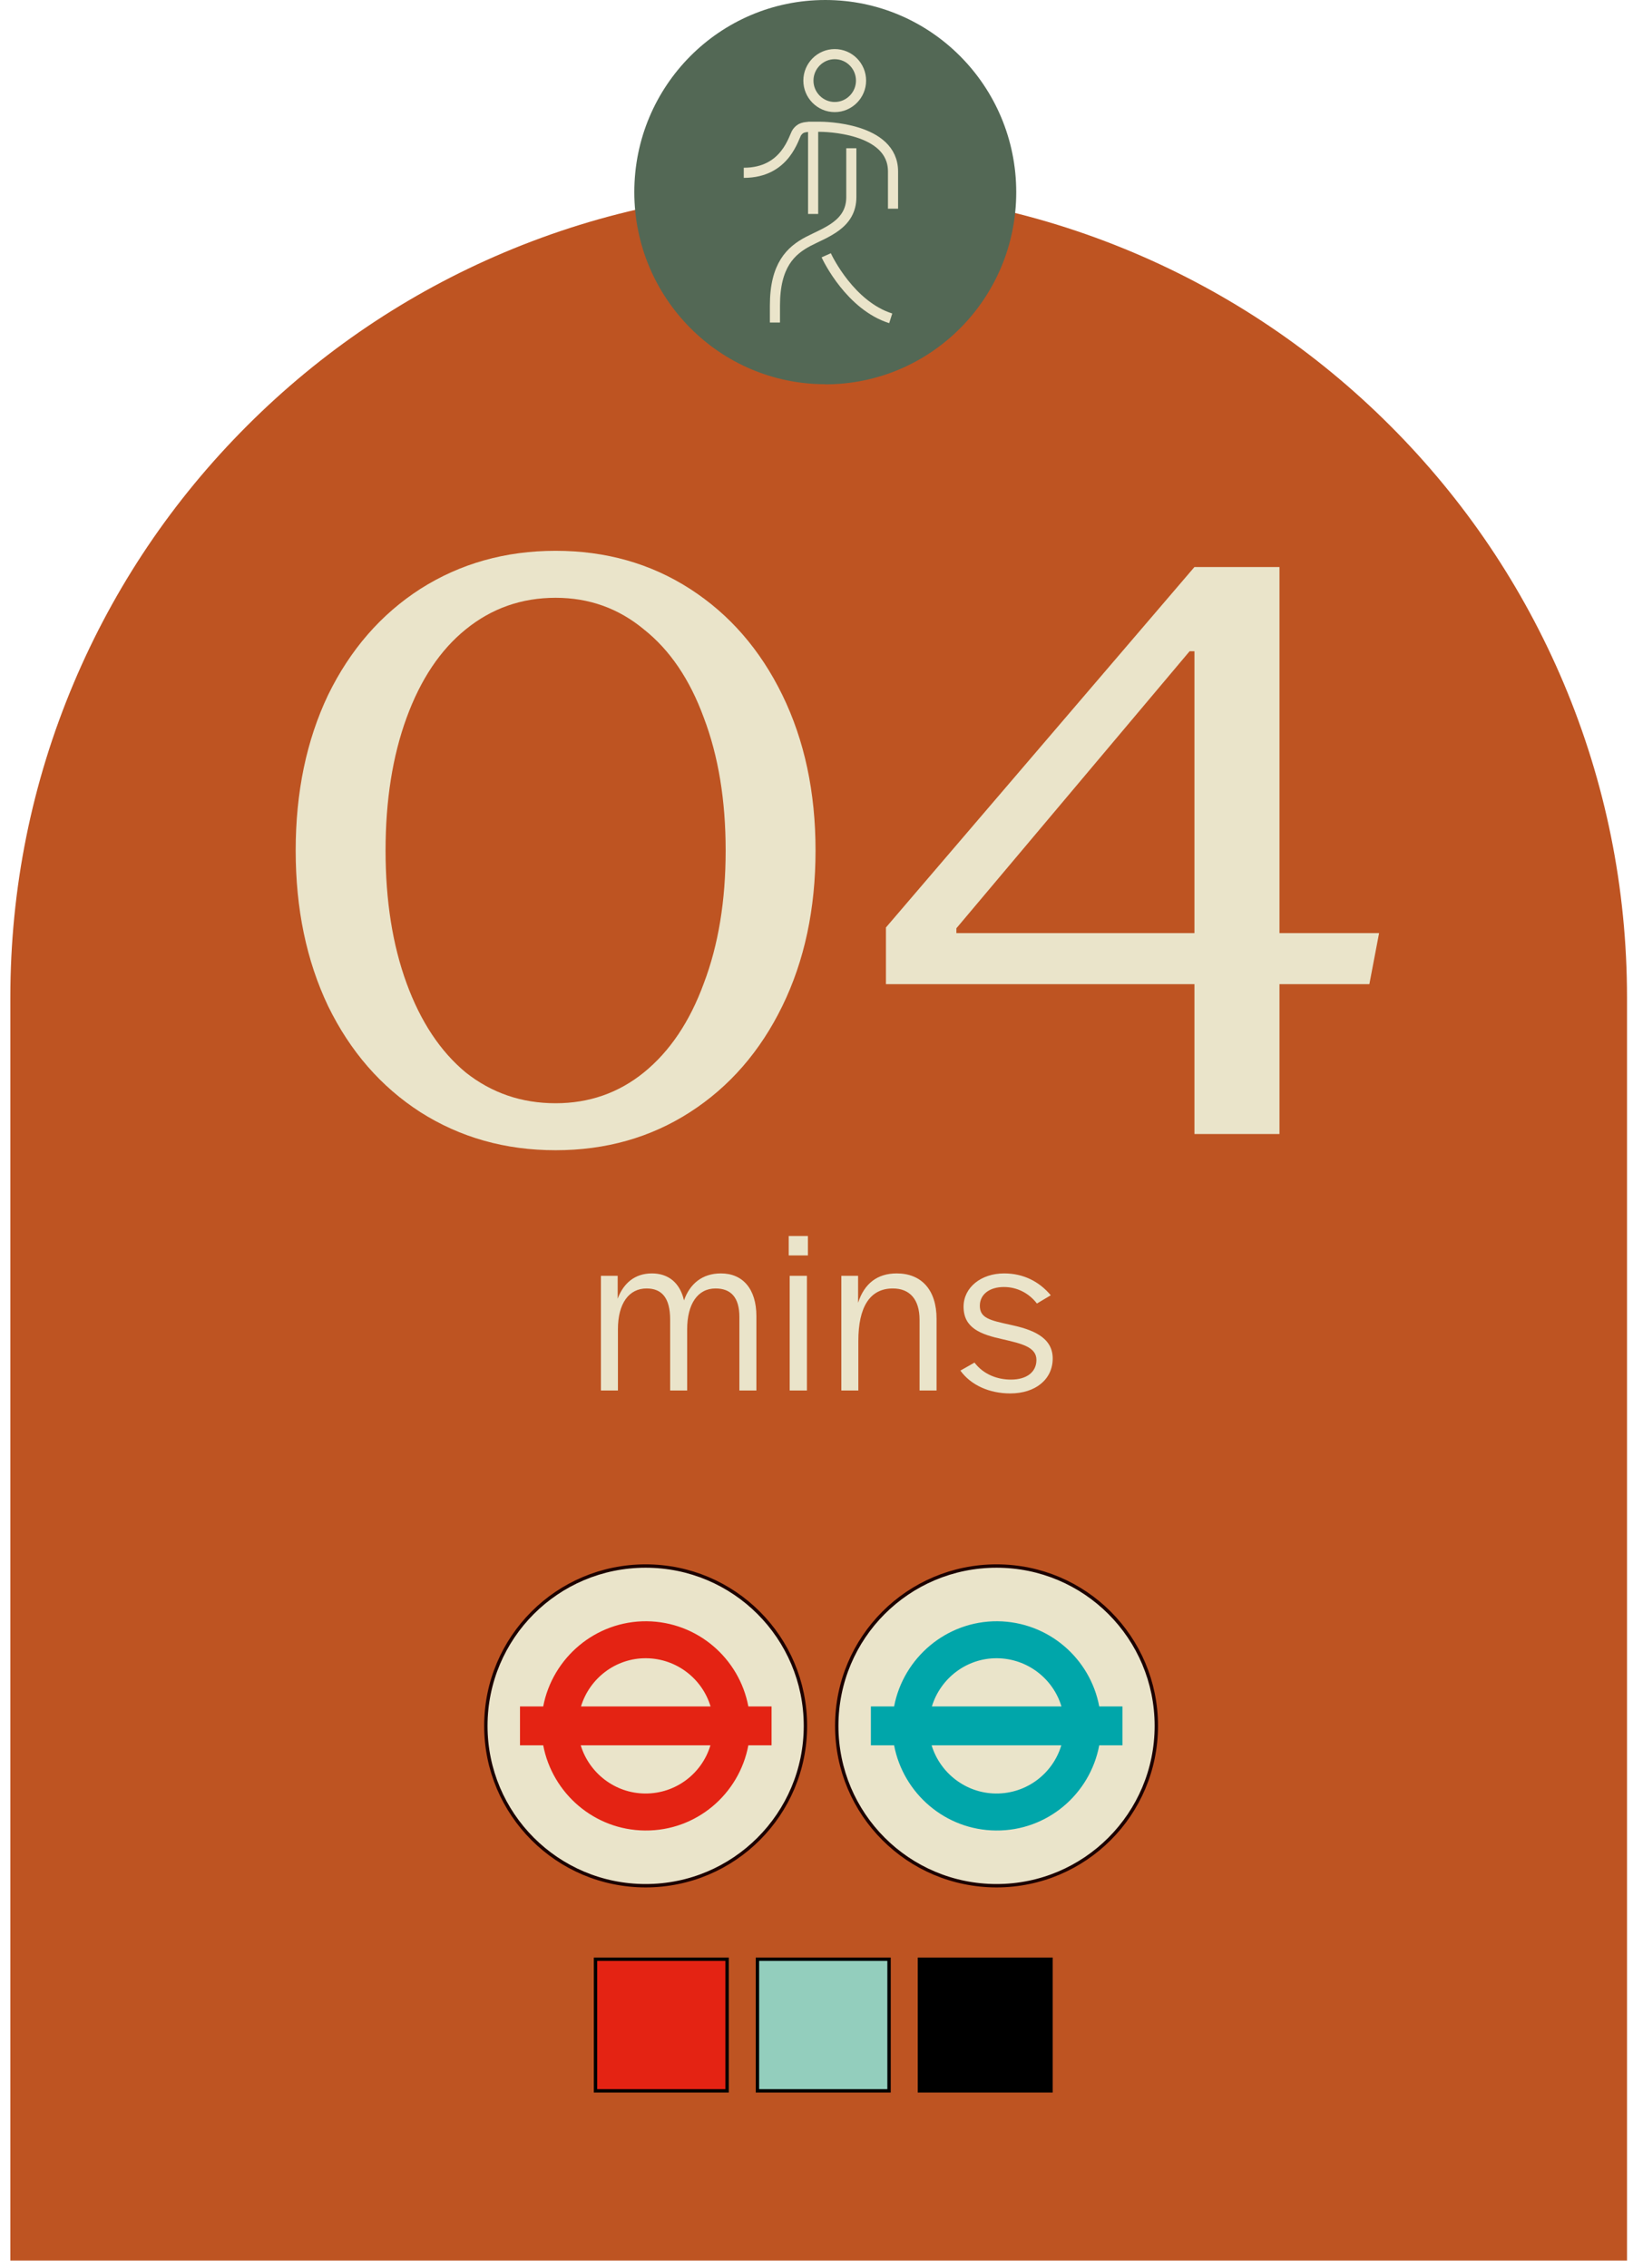 <svg width="121" height="168" viewBox="0 0 121 168" fill="none" xmlns="http://www.w3.org/2000/svg">
<path d="M0.766 167.445V73.895C0.766 65.81 2.35 57.967 5.47 50.58C8.488 43.444 12.801 37.045 18.306 31.54C23.802 26.044 30.21 21.722 37.346 18.704C44.733 15.584 52.576 14 60.661 14C68.746 14 76.59 15.584 83.976 18.704C91.112 21.722 97.511 26.035 103.016 31.54C108.512 37.036 112.834 43.444 115.852 50.58C118.972 57.967 120.556 65.81 120.556 73.895V167.445H0.766Z" fill="#BE5422"/>
<path d="M41.169 85.2C37.449 85.2 34.109 84.26 31.149 82.38C28.229 80.5 25.949 77.88 24.309 74.52C22.709 71.16 21.909 67.32 21.909 63C21.909 58.68 22.709 54.84 24.309 51.48C25.949 48.12 28.229 45.5 31.149 43.62C34.109 41.74 37.449 40.8 41.169 40.8C44.889 40.8 48.209 41.74 51.129 43.62C54.049 45.5 56.329 48.12 57.969 51.48C59.609 54.84 60.429 58.68 60.429 63C60.429 67.32 59.609 71.16 57.969 74.52C56.329 77.88 54.049 80.5 51.129 82.38C48.209 84.26 44.889 85.2 41.169 85.2ZM41.169 81.72C43.649 81.72 45.829 80.96 47.709 79.44C49.629 77.88 51.109 75.68 52.149 72.84C53.229 70 53.769 66.72 53.769 63C53.769 59.28 53.229 56 52.149 53.16C51.109 50.32 49.629 48.14 47.709 46.62C45.829 45.06 43.649 44.28 41.169 44.28C38.649 44.28 36.429 45.06 34.509 46.62C32.629 48.14 31.169 50.32 30.129 53.16C29.089 56 28.569 59.28 28.569 63C28.569 66.72 29.089 70 30.129 72.84C31.169 75.68 32.629 77.88 34.509 79.44C36.429 80.96 38.649 81.72 41.169 81.72ZM88.505 84V48.24H88.145L70.865 68.76V69.12H102.185L101.465 72.9H65.645V68.7L88.505 42H94.805V84H88.505Z" fill="#EAE4CA"/>
<path d="M61.15 28.47C68.97 28.47 75.3 22.1 75.3 14.24C75.3 6.38 68.97 0 61.15 0C53.33 0 47 6.37 47 14.23C47 22.09 53.34 28.46 61.15 28.46" fill="#536855"/>
<path d="M55.11 12.8C58.26 12.8 58.81 10.11 59.06 9.79C59.31 9.47 59.52 9.39 60.26 9.39M61.22 18.91C61.35 19.2 63.03 22.64 66 23.58M57.42 23.89V22.63C57.42 19.64 58.6 18.56 59.89 17.88C61.18 17.21 63.08 16.63 63.08 14.6V10.98M66.17 15.46V12.7C66.17 9.43 61 9.39 60.77 9.39H60.25V15.85M61.85 4.01C62.93 4.01 63.8 4.89 63.8 5.97C63.8 7.05 62.92 7.93 61.85 7.93C60.78 7.93 59.9 7.05 59.9 5.97C59.9 4.89 60.78 4.01 61.85 4.01Z" stroke="#EAE4CA" stroke-width="0.75" stroke-miterlimit="10"/>
<path d="M44.526 103V94.504H45.768V96.196C46.2 95.044 47.046 94.324 48.306 94.324C49.494 94.324 50.376 94.99 50.682 96.322C51.114 95.098 52.032 94.324 53.418 94.324C55.038 94.324 56.046 95.476 56.046 97.492V103H54.786V97.546C54.786 96.124 54.174 95.44 53.022 95.44C51.69 95.44 50.916 96.592 50.916 98.482V103H49.656V97.744C49.656 96.124 49.026 95.44 47.91 95.44C46.596 95.44 45.786 96.556 45.786 98.464V103H44.526ZM58.513 103V94.504H59.791V103H58.513ZM58.441 92.992V91.552H59.863V92.992H58.441ZM62.34 103V94.504H63.582V96.502C64.032 95.098 64.986 94.324 66.444 94.324C68.262 94.324 69.396 95.53 69.396 97.69V103H68.136V97.762C68.136 96.232 67.398 95.44 66.156 95.44C64.446 95.44 63.6 96.826 63.6 99.328V103H62.34ZM74.853 103.216C73.341 103.216 71.954 102.622 71.162 101.524L72.207 100.93C72.891 101.83 73.934 102.19 74.906 102.19C76.076 102.19 76.796 101.632 76.796 100.732C76.796 99.778 75.698 99.526 74.294 99.202C72.656 98.842 71.397 98.374 71.397 96.79C71.397 95.368 72.692 94.324 74.403 94.324C75.843 94.324 77.013 94.936 77.859 95.944L76.832 96.556C76.239 95.782 75.356 95.332 74.385 95.332C73.305 95.332 72.603 95.89 72.603 96.718C72.603 97.636 73.341 97.798 74.906 98.14C76.4 98.464 78.002 99.004 78.002 100.624C78.002 102.172 76.725 103.216 74.853 103.216Z" fill="#EAE4CA"/>
<path d="M59.68 127.84C59.68 134.38 54.38 139.68 47.84 139.68C41.3 139.68 36 134.38 36 127.84C36 121.3 41.29 116 47.84 116C54.39 116 59.68 121.3 59.68 127.84Z" fill="#EAE4CA"/>
<path d="M59.68 127.84C59.68 134.38 54.38 139.68 47.84 139.68C41.3 139.68 36 134.38 36 127.84C36 121.3 41.29 116 47.84 116C54.39 116 59.68 121.3 59.68 127.84Z" stroke="#1C0000" stroke-width="0.25" stroke-miterlimit="10"/>
<path d="M52.65 126.4H43.05C43.68 124.32 45.62 122.81 47.88 122.83C50.14 122.85 52.04 124.36 52.65 126.4ZM43.04 129.28H52.64C52.02 131.36 50.08 132.87 47.79 132.85C45.55 132.83 43.65 131.32 43.03 129.28M57.16 126.4H55.45C54.78 122.84 51.68 120.13 47.92 120.09C44.13 120.06 40.94 122.79 40.25 126.4H38.53V129.28H40.25C40.93 132.84 44.04 135.56 47.79 135.59C51.59 135.63 54.77 132.9 55.45 129.28H57.17V126.4H57.16Z" fill="#E42313"/>
<path d="M85.68 127.84C85.68 134.38 80.38 139.68 73.84 139.68C67.3 139.68 62 134.38 62 127.84C62 121.3 67.29 116 73.84 116C80.39 116 85.68 121.3 85.68 127.84Z" fill="#EAE4CA"/>
<path d="M85.68 127.84C85.68 134.38 80.38 139.68 73.84 139.68C67.3 139.68 62 134.38 62 127.84C62 121.3 67.29 116 73.84 116C80.39 116 85.68 121.3 85.68 127.84Z" stroke="#1C0000" stroke-width="0.25" stroke-miterlimit="10"/>
<path d="M78.65 126.4H69.05C69.68 124.32 71.62 122.81 73.88 122.83C76.14 122.85 78.04 124.36 78.65 126.4ZM69.04 129.28H78.64C78.02 131.36 76.08 132.87 73.79 132.85C71.55 132.83 69.65 131.32 69.03 129.28M83.16 126.4H81.45C80.78 122.84 77.68 120.13 73.92 120.09C70.13 120.06 66.94 122.79 66.25 126.4H64.53V129.28H66.25C66.93 132.84 70.04 135.56 73.79 135.59C77.59 135.63 80.77 132.9 81.45 129.28H83.17V126.4H83.16Z" fill="#00A6AA"/>
<rect x="44.125" y="145.125" width="9.75" height="9.75" fill="#E42313" stroke="black" stroke-width="0.25"/>
<rect x="56.125" y="145.125" width="9.75" height="9.75" fill="#93CEBD" stroke="black" stroke-width="0.25"/>
<rect x="68.125" y="145.125" width="9.75" height="9.75" fill="black" stroke="black" stroke-width="0.25"/>
</svg>